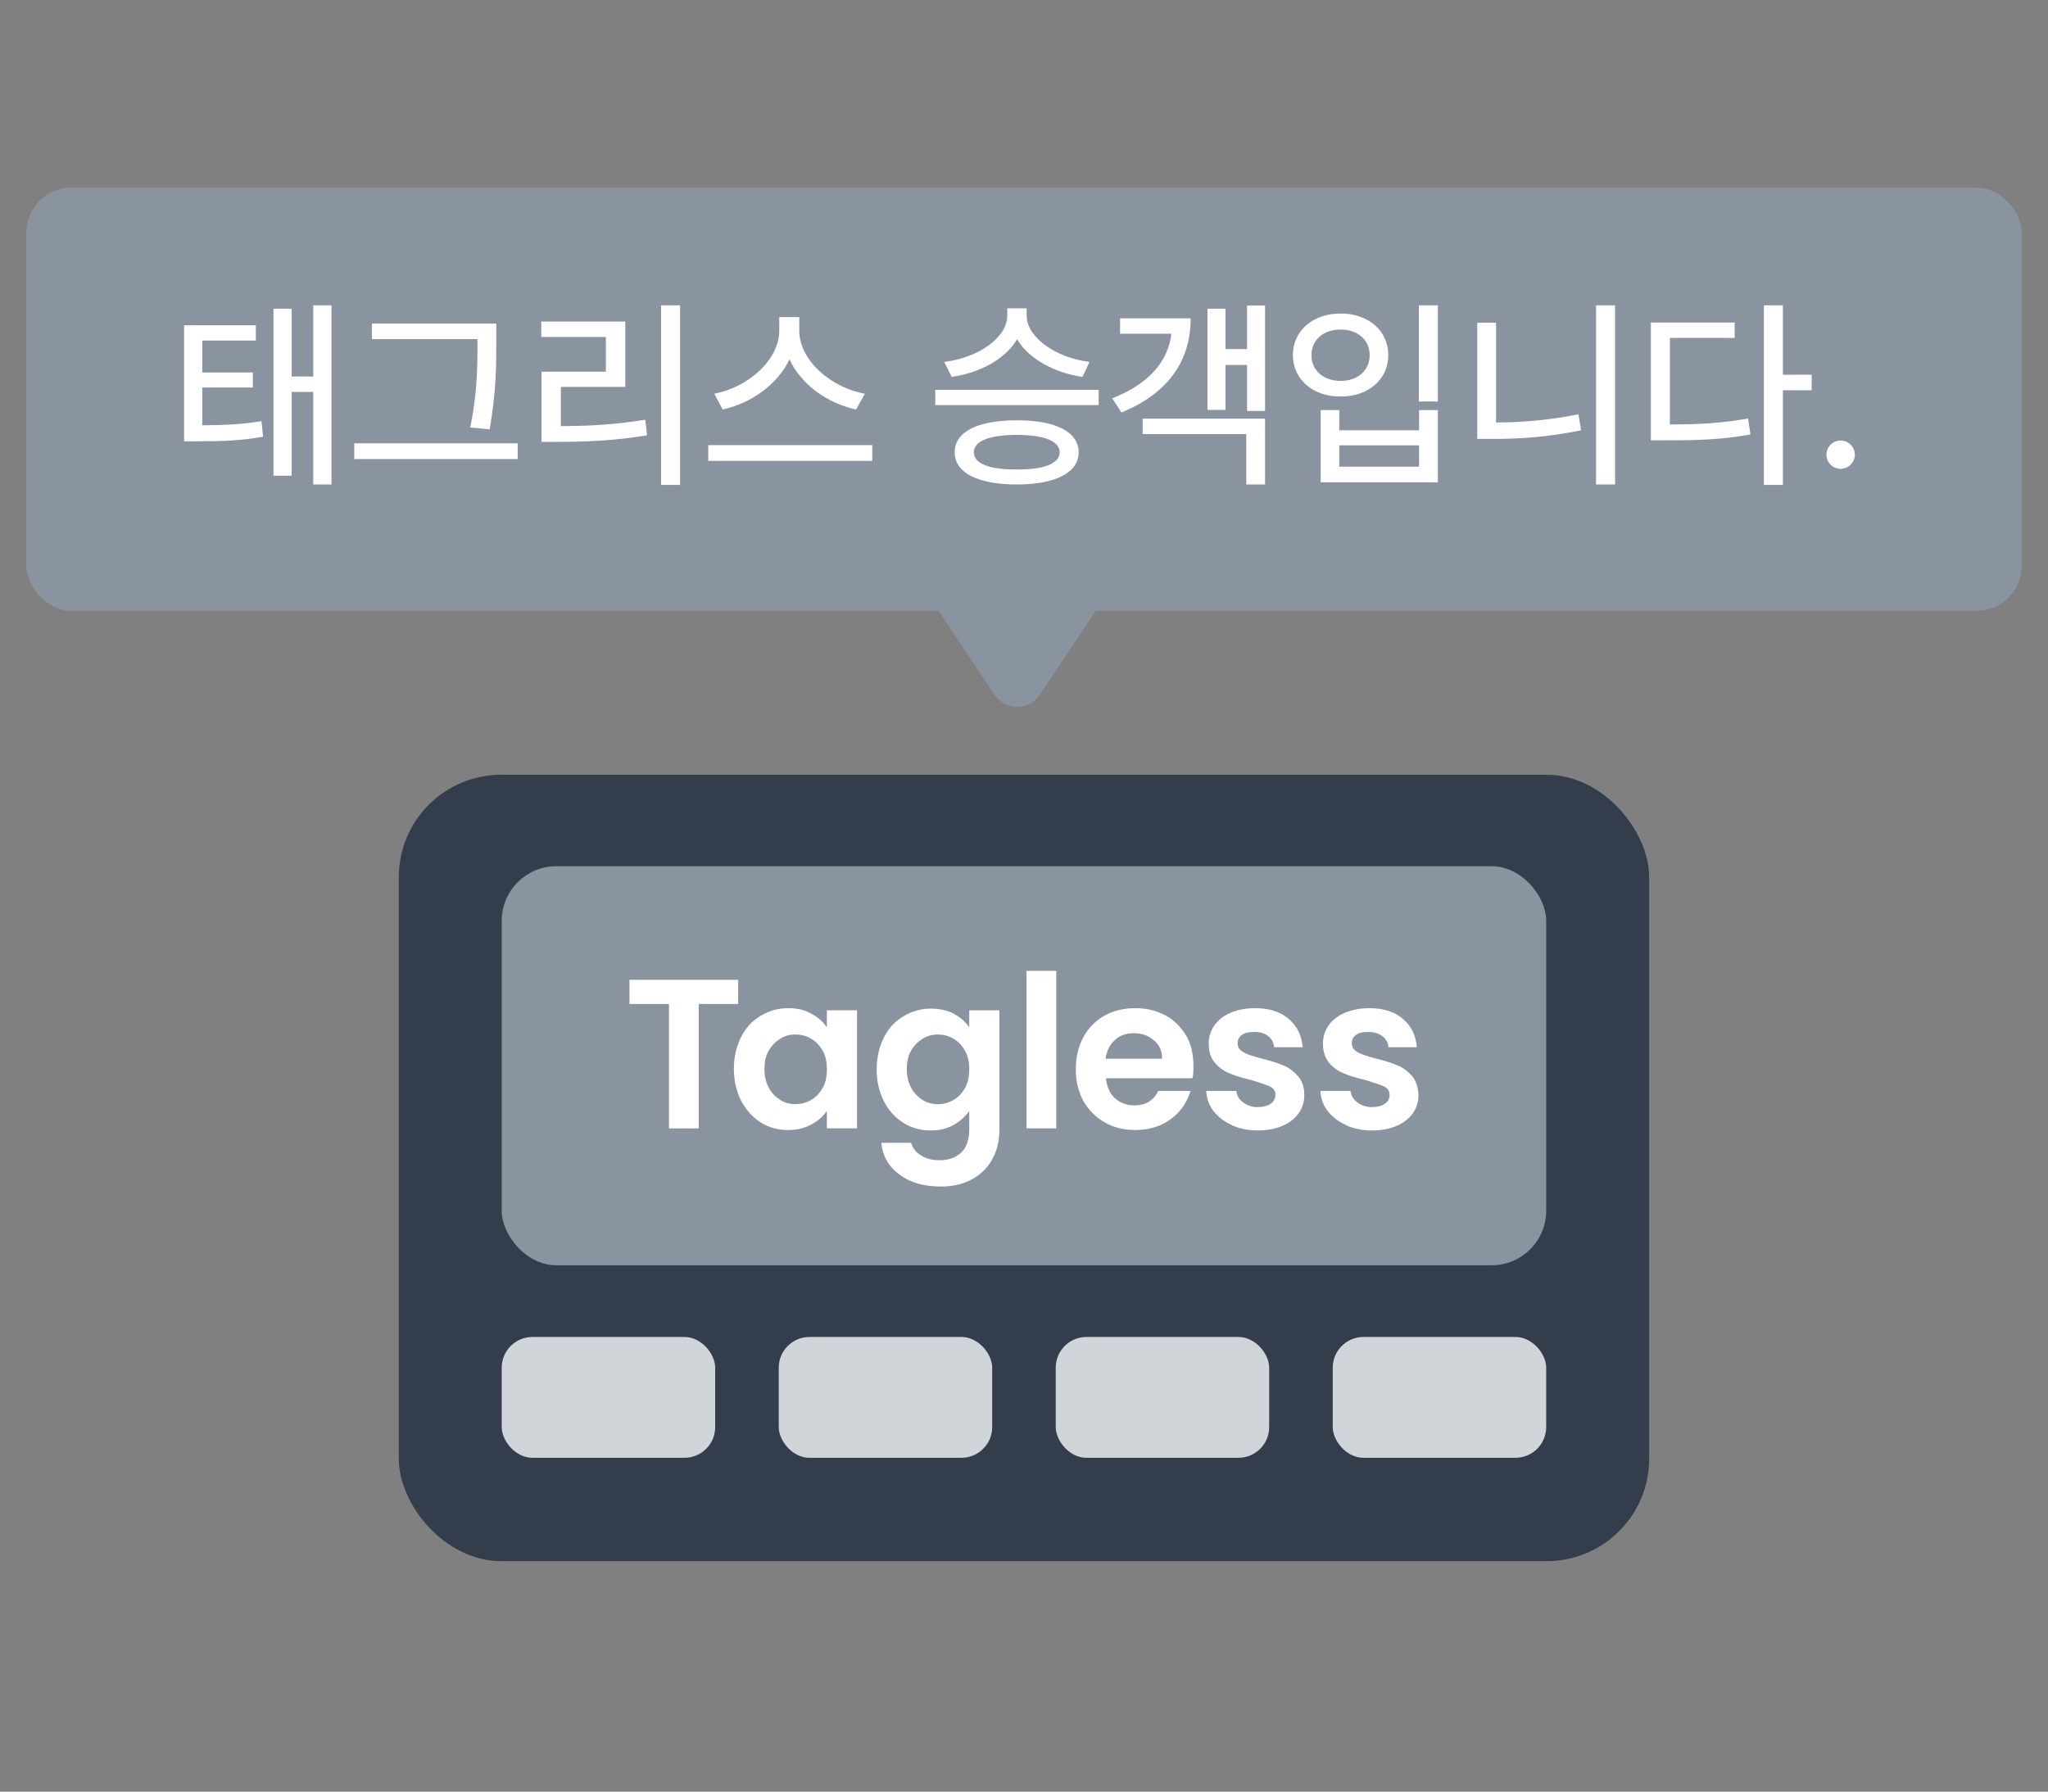 <svg width="120" height="105" viewBox="0 0 120 105" fill="none" xmlns="http://www.w3.org/2000/svg">
<rect x="0" y="0" width="120" height="105" fill="#808080" stroke="none"/>
<rect x="23.367" y="45.406" width="73.264" height="46.087" rx="6" fill="#333D4B"/>
<rect x="29.398" y="50.766" width="61.2" height="23.388" rx="3.2" fill="#8A94A0"/>
<rect x="29.398" y="78.356" width="12.507" height="7.081" rx="1.8" fill="#D0D5DA"/>
<rect x="45.629" y="78.356" width="12.507" height="7.081" rx="1.8" fill="#D0D5DA"/>
<rect x="61.859" y="78.356" width="12.507" height="7.081" rx="1.8" fill="#D0D5DA"/>
<rect x="78.09" y="78.356" width="12.507" height="7.081" rx="1.8" fill="#D0D5DA"/>
<path d="M43.253 57.422V58.84H40.939V66.131H39.197V58.84H36.883V57.422H43.278H43.253Z" fill="white"/>
<path d="M43.423 60.778C43.697 60.231 44.07 59.833 44.568 59.534C45.065 59.235 45.588 59.086 46.185 59.086C46.708 59.086 47.156 59.185 47.529 59.409C47.927 59.608 48.226 59.882 48.45 60.206V59.21H50.216V66.128H48.45V65.108C48.226 65.431 47.927 65.705 47.529 65.904C47.131 66.128 46.683 66.228 46.16 66.228C45.588 66.228 45.041 66.078 44.568 65.78C44.095 65.481 43.722 65.058 43.423 64.511C43.149 63.963 43 63.341 43 62.644C43 61.948 43.149 61.325 43.423 60.778ZM48.201 61.574C48.027 61.276 47.803 61.027 47.529 60.878C47.255 60.703 46.932 60.629 46.608 60.629C46.285 60.629 45.986 60.703 45.712 60.878C45.439 61.052 45.215 61.276 45.041 61.574C44.866 61.873 44.792 62.246 44.792 62.644C44.792 63.042 44.866 63.416 45.041 63.739C45.215 64.063 45.439 64.287 45.712 64.461C45.986 64.635 46.285 64.71 46.608 64.71C46.932 64.71 47.23 64.635 47.529 64.461C47.803 64.312 48.027 64.063 48.201 63.764C48.375 63.466 48.45 63.092 48.45 62.669C48.45 62.246 48.375 61.873 48.201 61.574Z" fill="white"/>
<path d="M55.871 59.412C56.269 59.611 56.568 59.885 56.792 60.208V59.213H58.559V66.18C58.559 66.827 58.434 67.4 58.161 67.897C57.912 68.395 57.514 68.793 56.991 69.092C56.468 69.391 55.846 69.54 55.125 69.54C54.154 69.54 53.333 69.316 52.711 68.843C52.089 68.395 51.716 67.773 51.641 66.977H53.383C53.482 67.3 53.681 67.549 53.98 67.723C54.279 67.922 54.652 67.997 55.075 67.997C55.573 67.997 55.996 67.848 56.319 67.549C56.643 67.25 56.792 66.778 56.792 66.18V65.11C56.568 65.434 56.269 65.708 55.871 65.932C55.473 66.156 55.025 66.255 54.528 66.255C53.955 66.255 53.408 66.106 52.935 65.807C52.462 65.508 52.064 65.085 51.79 64.538C51.517 63.991 51.367 63.368 51.367 62.672C51.367 61.975 51.517 61.353 51.79 60.805C52.064 60.258 52.437 59.86 52.935 59.561C53.433 59.263 53.955 59.113 54.528 59.113C55.05 59.113 55.498 59.213 55.896 59.412H55.871ZM56.543 61.577C56.369 61.278 56.145 61.029 55.871 60.88C55.597 60.706 55.274 60.631 54.95 60.631C54.627 60.631 54.328 60.706 54.055 60.88C53.781 61.054 53.557 61.278 53.383 61.577C53.209 61.875 53.134 62.249 53.134 62.647C53.134 63.045 53.209 63.418 53.383 63.742C53.557 64.065 53.781 64.289 54.055 64.463C54.328 64.638 54.627 64.712 54.95 64.712C55.274 64.712 55.573 64.638 55.871 64.463C56.145 64.314 56.369 64.065 56.543 63.767C56.717 63.468 56.792 63.095 56.792 62.672C56.792 62.249 56.717 61.875 56.543 61.577Z" fill="white"/>
<path d="M61.89 56.898V66.13H60.148V56.898H61.89Z" fill="white"/>
<path d="M69.853 63.192H64.802C64.852 63.69 65.026 64.088 65.325 64.361C65.623 64.635 66.021 64.784 66.469 64.784C67.116 64.784 67.589 64.511 67.863 63.938H69.754C69.555 64.61 69.182 65.158 68.609 65.581C68.037 66.004 67.34 66.228 66.519 66.228C65.847 66.228 65.25 66.078 64.727 65.78C64.205 65.481 63.782 65.058 63.483 64.536C63.184 63.988 63.035 63.366 63.035 62.669C63.035 61.972 63.184 61.325 63.483 60.778C63.782 60.231 64.18 59.833 64.702 59.534C65.225 59.235 65.822 59.086 66.519 59.086C67.216 59.086 67.763 59.235 68.286 59.509C68.808 59.783 69.207 60.206 69.505 60.703C69.804 61.201 69.928 61.823 69.928 62.495C69.928 62.744 69.928 62.968 69.878 63.167L69.853 63.192ZM68.087 62.022C68.087 61.574 67.912 61.201 67.589 60.952C67.266 60.678 66.892 60.554 66.419 60.554C65.996 60.554 65.623 60.678 65.325 60.952C65.026 61.226 64.852 61.574 64.777 62.047H68.062L68.087 62.022Z" fill="white"/>
<path d="M72.169 65.929C71.721 65.73 71.373 65.456 71.099 65.108C70.825 64.76 70.701 64.361 70.676 63.938H72.443C72.468 64.212 72.617 64.436 72.841 64.61C73.065 64.784 73.363 64.884 73.687 64.884C74.01 64.884 74.284 64.809 74.458 64.685C74.632 64.561 74.732 64.386 74.732 64.162C74.732 63.938 74.608 63.764 74.383 63.665C74.16 63.565 73.786 63.441 73.289 63.291C72.766 63.167 72.343 63.042 72.019 62.893C71.696 62.769 71.397 62.545 71.174 62.271C70.925 61.997 70.825 61.624 70.825 61.151C70.825 60.778 70.925 60.43 71.149 60.106C71.373 59.783 71.696 59.534 72.094 59.36C72.492 59.185 72.99 59.086 73.537 59.086C74.359 59.086 75.006 59.285 75.503 59.708C76.001 60.131 76.275 60.678 76.325 61.375H74.657C74.632 61.102 74.508 60.878 74.309 60.728C74.11 60.554 73.836 60.48 73.488 60.48C73.164 60.48 72.94 60.529 72.766 60.654C72.592 60.778 72.517 60.927 72.517 61.151C72.517 61.375 72.642 61.55 72.866 61.674C73.09 61.798 73.463 61.923 73.96 62.047C74.458 62.172 74.881 62.296 75.205 62.445C75.528 62.57 75.802 62.794 76.051 63.067C76.3 63.341 76.424 63.714 76.424 64.162C76.424 64.561 76.325 64.909 76.101 65.232C75.877 65.556 75.553 65.805 75.155 65.979C74.757 66.153 74.259 66.253 73.712 66.253C73.164 66.253 72.642 66.153 72.194 65.954L72.169 65.929Z" fill="white"/>
<path d="M78.86 65.929C78.412 65.73 78.064 65.456 77.79 65.108C77.516 64.76 77.392 64.361 77.367 63.938H79.134C79.159 64.212 79.308 64.436 79.532 64.61C79.756 64.784 80.055 64.884 80.378 64.884C80.702 64.884 80.975 64.809 81.15 64.685C81.324 64.561 81.423 64.386 81.423 64.162C81.423 63.938 81.299 63.764 81.075 63.665C80.851 63.565 80.478 63.441 79.98 63.291C79.457 63.167 79.034 63.042 78.711 62.893C78.387 62.769 78.089 62.545 77.865 62.271C77.641 61.997 77.516 61.624 77.516 61.151C77.516 60.778 77.616 60.43 77.84 60.106C78.064 59.783 78.387 59.534 78.786 59.36C79.209 59.185 79.681 59.086 80.229 59.086C81.05 59.086 81.697 59.285 82.195 59.708C82.692 60.131 82.966 60.678 83.016 61.375H81.349C81.349 61.102 81.199 60.878 81 60.728C80.801 60.579 80.528 60.48 80.179 60.48C79.856 60.48 79.607 60.529 79.457 60.654C79.283 60.778 79.209 60.927 79.209 61.151C79.209 61.375 79.333 61.55 79.557 61.674C79.781 61.798 80.154 61.923 80.652 62.047C81.15 62.172 81.573 62.296 81.896 62.445C82.22 62.57 82.493 62.794 82.742 63.067C82.966 63.341 83.091 63.714 83.115 64.162C83.115 64.561 83.016 64.909 82.792 65.232C82.568 65.556 82.245 65.805 81.846 65.979C81.448 66.153 80.951 66.253 80.403 66.253C79.856 66.253 79.333 66.153 78.885 65.954L78.86 65.929Z" fill="white"/>
<rect x="1.543" y="11" width="116.914" height="24.8" rx="2.643" fill="#8A94A0"/>
<path d="M14.992 19.066V19.957H11.852V21.832H14.816V22.711H11.852V24.926C13.275 24.914 14.213 24.867 15.32 24.68L15.414 25.594C14.184 25.816 13.164 25.863 11.488 25.863H10.785V19.066H14.992ZM16.023 27.879V18.094H17.09V22.066H18.355V17.895H19.422V28.395H18.355V22.969H17.09V27.879H16.023ZM29.078 18.961V20.086C29.078 21.445 29.078 22.916 28.691 25.16L27.555 25.055C27.977 22.951 27.977 21.41 27.977 20.086V19.875H21.789V18.961H29.078ZM20.758 26.906V25.98H30.332V26.906H20.758ZM39.848 17.895V28.418H38.734V17.895H39.848ZM31.715 19.746V18.844H36.637V22.676H32.863V24.973C34.568 24.967 36.051 24.885 37.809 24.598L37.914 25.512C36.057 25.822 34.475 25.893 32.617 25.898H31.727V21.785H35.5V19.746H31.715ZM46.832 19.383C46.832 21.094 48.654 22.711 50.676 23.074L50.16 24C48.478 23.637 46.938 22.535 46.258 21.059C45.566 22.529 44.025 23.625 42.344 24L41.852 23.074C43.844 22.699 45.654 21.094 45.66 19.383V18.586H46.832V19.383ZM41.5 27.012V26.086H51.109V27.012H41.5ZM60.156 18.504C60.162 19.758 61.838 20.965 63.836 21.211L63.426 22.09C61.75 21.844 60.273 21.018 59.594 19.881C58.926 21.029 57.449 21.844 55.762 22.09L55.328 21.211C57.344 20.965 59.014 19.781 59.02 18.504V18.07H60.156V18.504ZM54.801 23.742V22.852H64.375V23.742H54.801ZM55.938 26.508C55.938 25.295 57.297 24.633 59.582 24.633C61.838 24.633 63.197 25.295 63.203 26.508C63.197 27.709 61.838 28.389 59.582 28.395C57.297 28.389 55.938 27.709 55.938 26.508ZM57.062 26.508C57.057 27.17 57.977 27.527 59.582 27.516C61.164 27.527 62.09 27.17 62.09 26.508C62.09 25.852 61.164 25.488 59.582 25.488C57.977 25.488 57.057 25.852 57.062 26.508ZM74.125 17.906V24.082H73.07V21.387H71.805V24.023H70.75V18.094H71.805V20.461H73.07V17.906H74.125ZM65.172 23.344C67.293 22.512 68.441 21.205 68.635 19.559H65.629V18.656H69.766C69.766 21.205 68.4 23.062 65.711 24.176L65.172 23.344ZM66.953 25.441V24.539H74.125V28.395H73.023V25.441H66.953ZM84.25 17.895V23.531H83.137V17.895H84.25ZM75.754 20.812C75.76 19.371 76.943 18.369 78.555 18.375C80.16 18.369 81.344 19.371 81.344 20.812C81.344 22.248 80.16 23.25 78.555 23.238C76.943 23.25 75.76 22.248 75.754 20.812ZM76.844 20.812C76.838 21.721 77.559 22.324 78.555 22.324C79.539 22.324 80.254 21.721 80.254 20.812C80.254 19.916 79.539 19.307 78.555 19.312C77.559 19.307 76.838 19.916 76.844 20.812ZM77.383 28.266V24.035H78.473V25.219H83.148V24.035H84.25V28.266H77.383ZM78.473 27.352H83.148V26.098H78.473V27.352ZM94.633 17.895V28.395H93.519V17.895H94.633ZM86.559 25.723V18.914H87.66V24.762C89.195 24.756 90.807 24.621 92.488 24.281L92.641 25.219C90.783 25.6 89.096 25.729 87.438 25.723H86.559ZM104.465 17.895V21.961H106.152V22.875H104.465V28.418H103.352V17.895H104.465ZM96.731 25.805V18.902H101.641V19.805H97.844V24.879C99.607 24.873 100.926 24.797 102.426 24.527L102.566 25.465C100.92 25.758 99.525 25.811 97.574 25.805H96.731ZM107.852 27.48C107.395 27.475 107.014 27.105 107.02 26.648C107.014 26.191 107.395 25.816 107.852 25.816C108.303 25.816 108.678 26.191 108.684 26.648C108.678 27.105 108.303 27.475 107.852 27.48Z" fill="white"/>
<path d="M64.401 35.508H54.801L58.27 40.711C58.903 41.661 60.299 41.661 60.932 40.711L64.401 35.508Z" fill="#8A94A0"/>
</svg>
